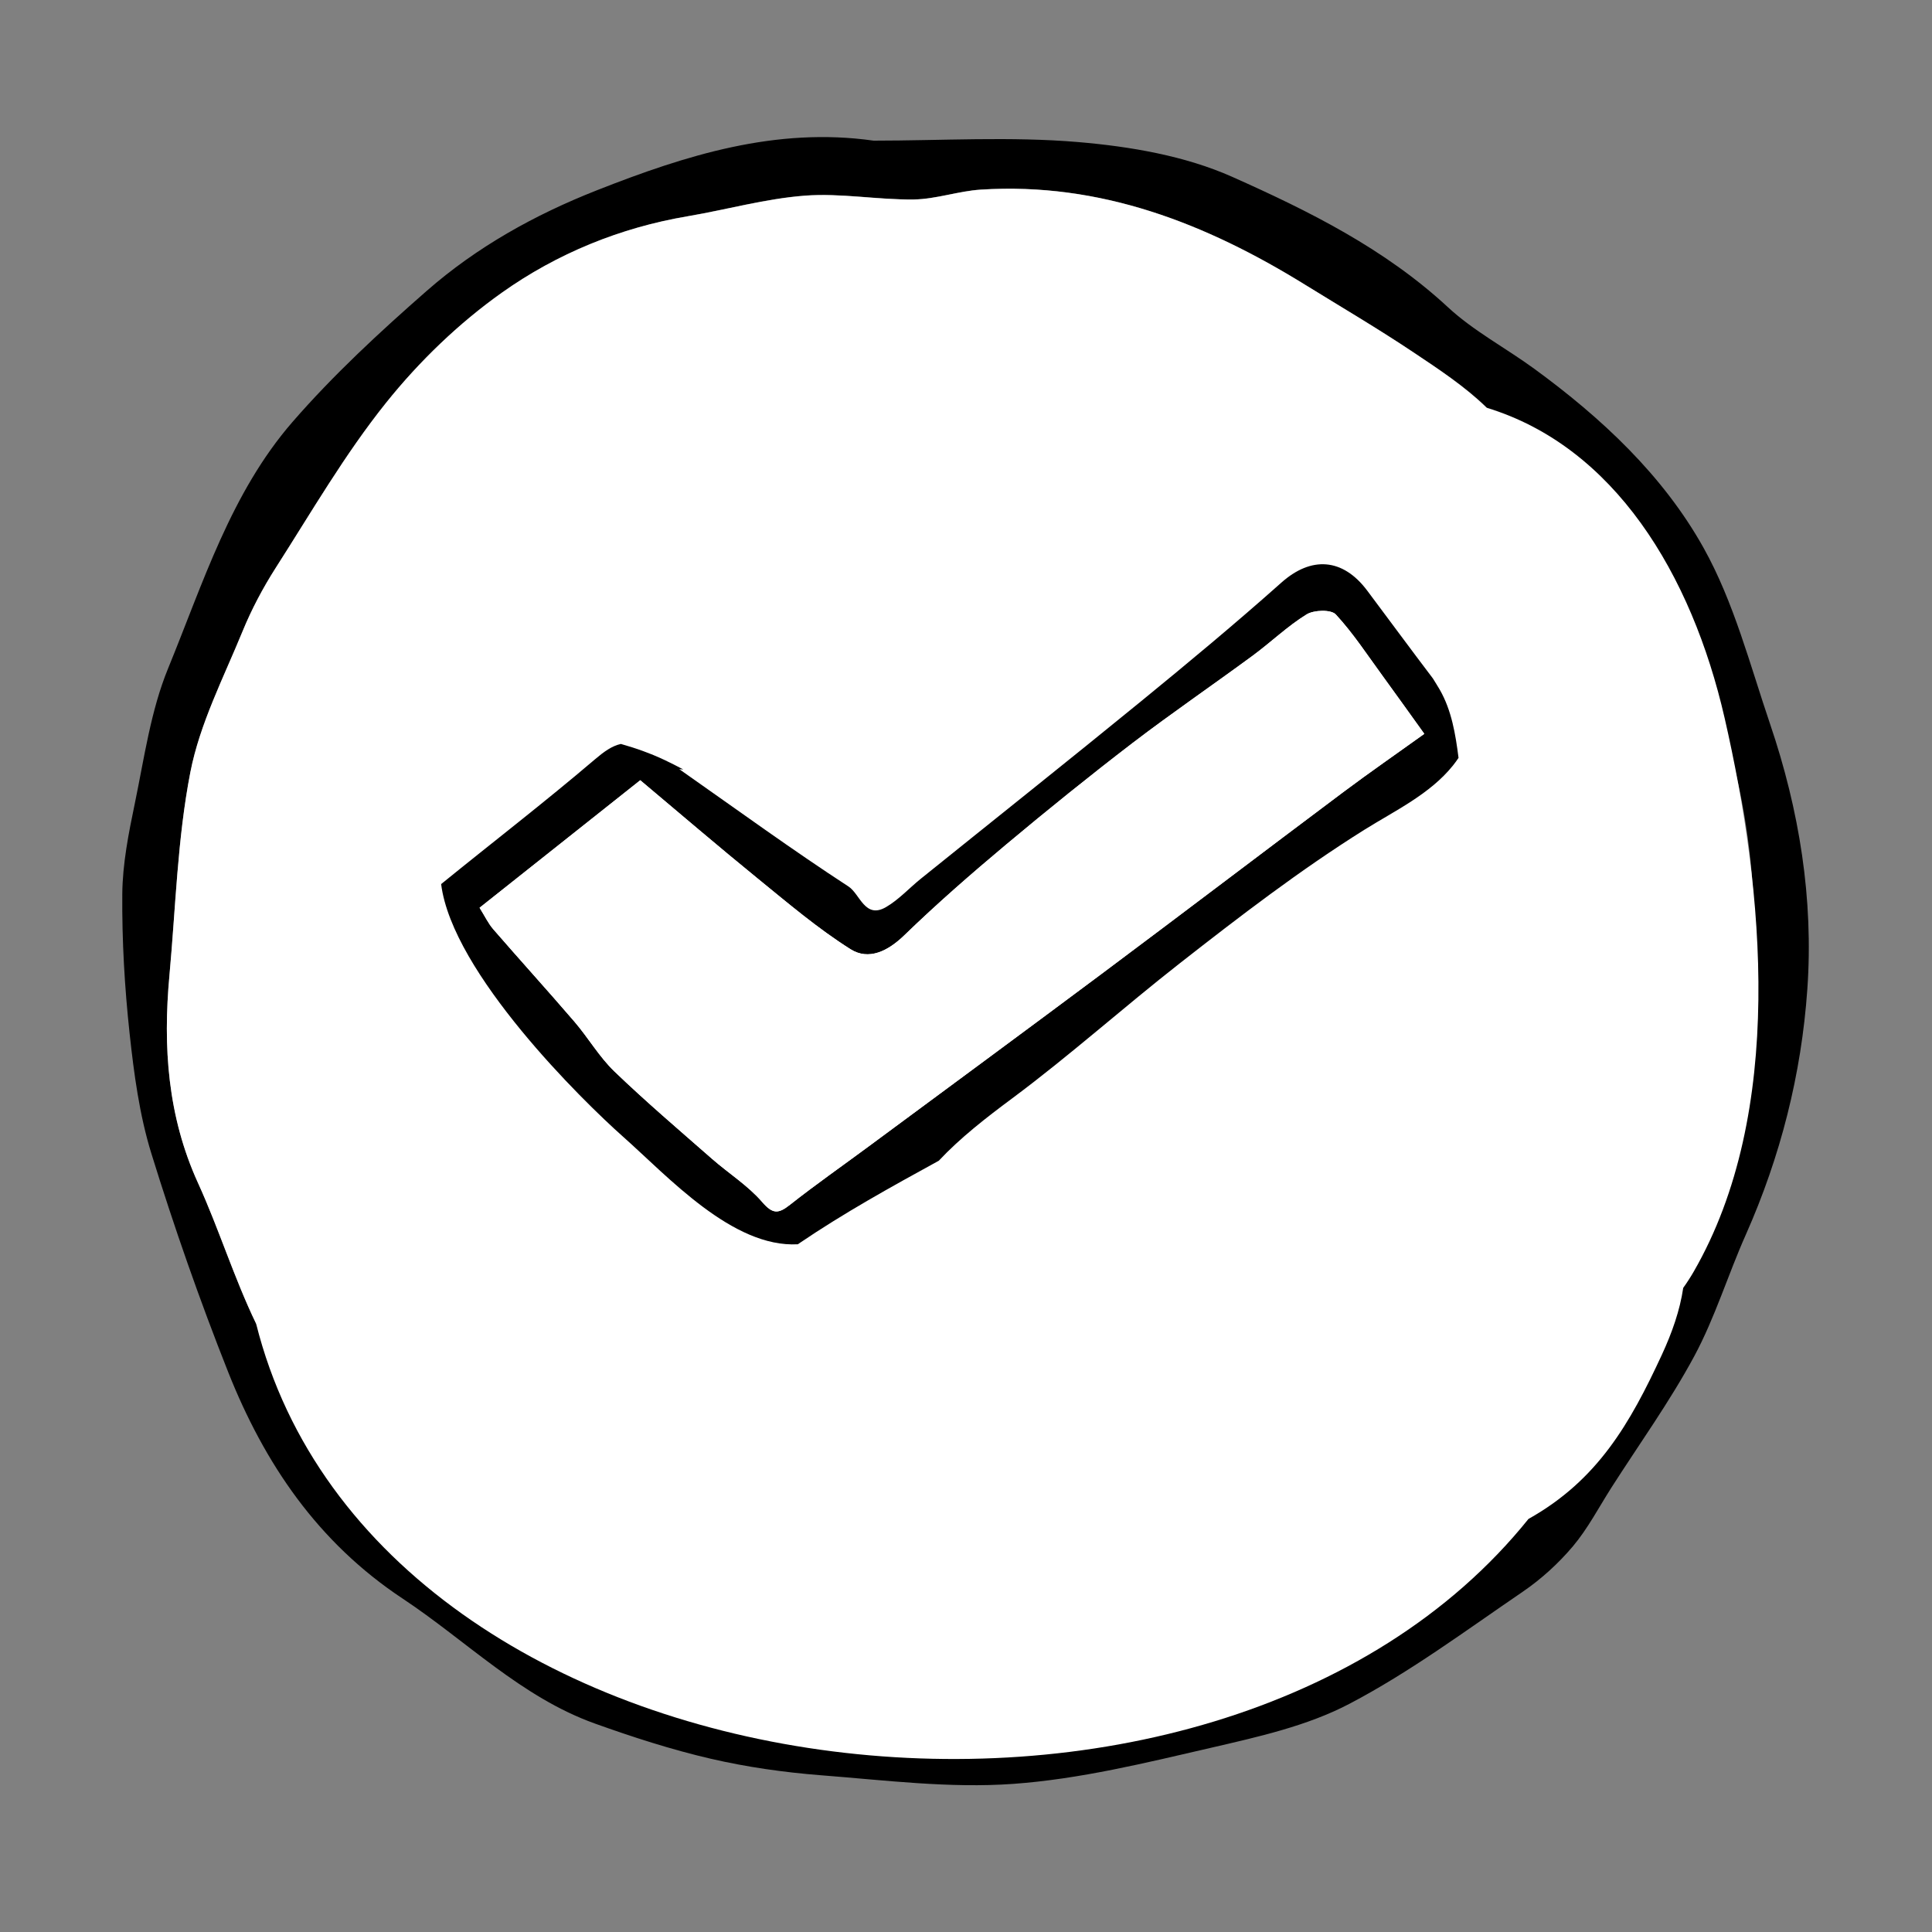 <?xml version="1.0" encoding="utf-8"?>
<!-- Generator: Adobe Illustrator 26.0.3, SVG Export Plug-In . SVG Version: 6.00 Build 0)  -->
<svg version="1.1" id="Layer_1" xmlns="http://www.w3.org/2000/svg" xmlns:xlink="http://www.w3.org/1999/xlink" x="0px" y="0px"
	 viewBox="0 0 300 300" style="enable-background:new 0 0 300 300;" xml:space="preserve">
<rect x="0" y="0" width="300" height="300" fill="#808080" stroke="none"/>
<style type="text/css">
	.st0{fill:#FFFFFF;}
</style>
<g>
	<path d="M274.87,112.46c-3.14-9.25-5.63-18.95-10.33-27.37c-6.29-11.28-15.84-20.19-26.33-27.85c-4.43-3.23-9.4-5.85-13.38-9.54
		c-9.81-9.09-21.6-14.94-33.49-20.24c-7.34-3.27-15.82-4.71-23.92-5.4c-10.52-0.89-21.18-0.22-31.77-0.22
		c-15.15-2.15-29.11,2.25-42.95,7.7c-9.68,3.81-18.65,8.81-26.42,15.61c-7.31,6.4-14.51,13.06-20.87,20.38
		c-9.56,11.02-13.88,25.02-19.3,38.24c-2.71,6.6-3.71,13.94-5.18,21.01c-0.96,4.62-1.9,9.35-1.94,14.04
		c-0.06,7.23,0.36,14.51,1.14,21.7c0.68,6.25,1.52,12.6,3.37,18.58c3.54,11.45,7.51,22.8,11.93,33.95
		c5.65,14.22,13.9,26.44,27.11,35.19c9.89,6.55,18.38,15.28,29.83,19.39c5.89,2.11,11.89,4.05,17.97,5.46
		c5.61,1.3,11.38,2.12,17.12,2.57c9.95,0.77,19.99,2.05,29.87,1.34c10.32-0.74,20.56-3.26,30.69-5.6c7.34-1.7,14.97-3.39,21.55-6.85
		c9.42-4.94,18.07-11.38,26.9-17.4c2.87-1.96,5.53-4.39,7.77-7.04c2.32-2.76,4.02-6.04,5.97-9.1c4.34-6.79,9.07-13.36,12.88-20.43
		c3.22-5.99,5.22-12.62,8-18.86c5.4-12.16,8.63-24.92,9.55-38.09C281.63,139.59,279.39,125.78,274.87,112.46z M267.09,181.95
		c-11.27,37.84-38.18,67.63-75.05,81.68c-24.71,9.42-53.45,7.69-79,3.24c-12.46-2.17-25.25-6.72-35.86-13.59
		c-12.31-7.96-20.41-18.15-25.27-30.31c-3.77-4.58-7.63-9.09-10.46-14.19c-4.39-7.92-6.93-16.83-10.71-25.12
		c-4.72-10.36-5.45-21.14-4.43-32.21c0.97-10.54,1.23-21.22,3.25-31.56c1.47-7.53,5.15-14.66,8.1-21.86
		c1.4-3.42,3.16-6.75,5.15-9.86c5.55-8.67,10.74-17.65,17.15-25.65c5.14-6.41,11.29-12.35,17.99-17.1
		c8.53-6.05,18.31-10.07,28.82-11.85c6.08-1.03,12.09-2.74,18.2-3.2c5.59-0.43,11.28,0.66,16.92,0.59
		c3.48-0.05,6.93-1.31,10.43-1.53c18.54-1.17,34.91,5.24,50.33,14.77c5.6,3.46,11.28,6.8,16.75,10.45c4.11,2.75,8.34,5.51,11.8,8.97
		c1.13,1.14,2.24,2.3,3.36,3.45c2.24,1.39,4.38,2.93,6.37,4.64C272.43,98.86,278.52,143.57,267.09,181.95z"/>
	<path class="st0" d="M267.8,111.5c-5.14-22.42-17.17-42.17-36.97-48.19c-3.39-3.31-7.46-5.99-11.43-8.64
		c-5.47-3.66-11.15-6.99-16.75-10.45c-15.42-9.53-31.79-15.95-50.33-14.77c-3.5,0.22-6.95,1.48-10.43,1.53
		c-5.64,0.07-11.33-1.02-16.92-0.59c-6.11,0.47-12.12,2.17-18.2,3.2c-10.51,1.78-20.29,5.8-28.82,11.85
		c-6.7,4.75-12.85,10.68-17.99,17.1c-6.41,8-11.6,16.98-17.15,25.65c-1.99,3.12-3.75,6.44-5.15,9.86c-2.95,7.2-6.63,14.33-8.1,21.86
		c-2.01,10.34-2.28,21.02-3.25,31.56c-1.02,11.07-0.29,21.85,4.43,32.21c3.27,7.17,5.62,14.81,9.03,21.86
		c18.87,75.35,148.84,90.95,197.57,30.32c10.75-6.02,15.77-14.82,20.72-25.51c1.59-3.45,2.79-6.86,3.31-10.37
		c0.56-0.78,1.1-1.61,1.61-2.49C277.25,172.78,273.93,138.24,267.8,111.5z"/>
	<path d="M223.58,107.12c-0.35-0.61-0.72-1.18-1.08-1.77c-3.43-4.52-6.8-9.1-10.2-13.64c-3.81-5.08-8.7-5.36-13.32-1.25
		c-7.12,6.34-14.46,12.44-21.84,18.47c-11.31,9.24-22.75,18.33-34.12,27.49c-1.83,1.47-3.45,3.28-5.45,4.44
		c-3.27,1.89-4.02-2.03-5.81-3.2c-8.68-5.65-17.07-11.76-26.29-18.23c0.23,0.02,0.42,0.03,0.63,0.05c-0.94-0.49-1.88-0.99-2.85-1.44
		c-0.59-0.27-1.18-0.55-1.78-0.79c-0.2-0.08-0.46-0.18-0.53-0.21c-0.36-0.14-0.71-0.28-1.07-0.41c-1.14-0.42-2.3-0.78-3.46-1.11
		c-1.41,0.31-2.64,1.21-4.05,2.41c-7.79,6.64-15.91,12.89-23.86,19.35c1.73,13.83,22.04,33.72,28.22,39.2
		c7.04,6.24,17.02,17.3,27.19,16.73c0.04-0.03,0.08-0.07,0.12-0.1c6.99-4.75,14.35-8.82,21.74-12.87c3.39-3.61,7.37-6.69,11.42-9.7
		c8.95-6.66,17.24-14.1,26.03-20.98c9.25-7.24,18.64-14.45,28.6-20.69c4.78-2.99,10.24-5.56,13.8-10.01
		c0.31-0.38,0.59-0.78,0.86-1.18C226.01,113.98,225.4,110.31,223.58,107.12z M208.57,123.01c-12.54,9.39-25.01,18.88-37.56,28.25
		c-12,8.96-24.06,17.83-36.1,26.74c-4.08,3.02-8.25,5.93-12.23,9.07c-1.8,1.42-2.67,1.51-4.34-0.43c-2.2-2.55-5.18-4.42-7.75-6.67
		c-5.11-4.48-10.29-8.89-15.18-13.59c-2.36-2.27-4.05-5.21-6.2-7.72c-4.15-4.83-8.44-9.55-12.61-14.36
		c-0.79-0.91-1.32-2.05-2.13-3.34c8.18-6.49,16.23-12.88,24.95-19.8c6.15,5.17,12.15,10.31,18.28,15.3
		c4.67,3.8,9.3,7.74,14.37,10.94c2.83,1.78,5.8,0.31,8.37-2.18c5.06-4.9,10.38-9.54,15.79-14.07c6.44-5.39,12.98-10.67,19.65-15.78
		c6.11-4.67,12.47-9.01,18.67-13.57c2.82-2.08,5.38-4.56,8.34-6.39c1.14-0.7,3.8-0.78,4.53,0c2.71,2.93,4.92,6.33,7.29,9.57
		c2.03,2.77,4.02,5.57,6.46,8.96C216.99,116.95,212.72,119.9,208.57,123.01z"/>
	<path class="st0" d="M221.16,113.96c-4.17,2.99-8.44,5.94-12.59,9.04c-12.54,9.39-25.01,18.88-37.56,28.25
		c-12,8.96-24.06,17.83-36.1,26.74c-4.08,3.02-8.25,5.93-12.23,9.07c-1.8,1.42-2.67,1.51-4.34-0.43c-2.2-2.55-5.18-4.42-7.75-6.67
		c-5.11-4.48-10.29-8.89-15.18-13.59c-2.36-2.27-4.05-5.21-6.2-7.72c-4.15-4.83-8.44-9.55-12.61-14.36
		c-0.79-0.91-1.32-2.05-2.13-3.34c8.18-6.49,16.23-12.88,24.95-19.8c6.15,5.17,12.15,10.31,18.28,15.3
		c4.67,3.8,9.3,7.74,14.37,10.94c2.83,1.78,5.8,0.31,8.37-2.18c5.06-4.9,10.39-9.54,15.79-14.07c6.44-5.39,12.98-10.67,19.65-15.78
		c6.11-4.67,12.47-9.01,18.66-13.57c2.82-2.08,5.38-4.56,8.34-6.39c1.14-0.7,3.8-0.78,4.53,0c2.71,2.93,4.92,6.33,7.29,9.57
		C216.73,107.77,218.72,110.57,221.16,113.96z"/>
</g>
</svg>
